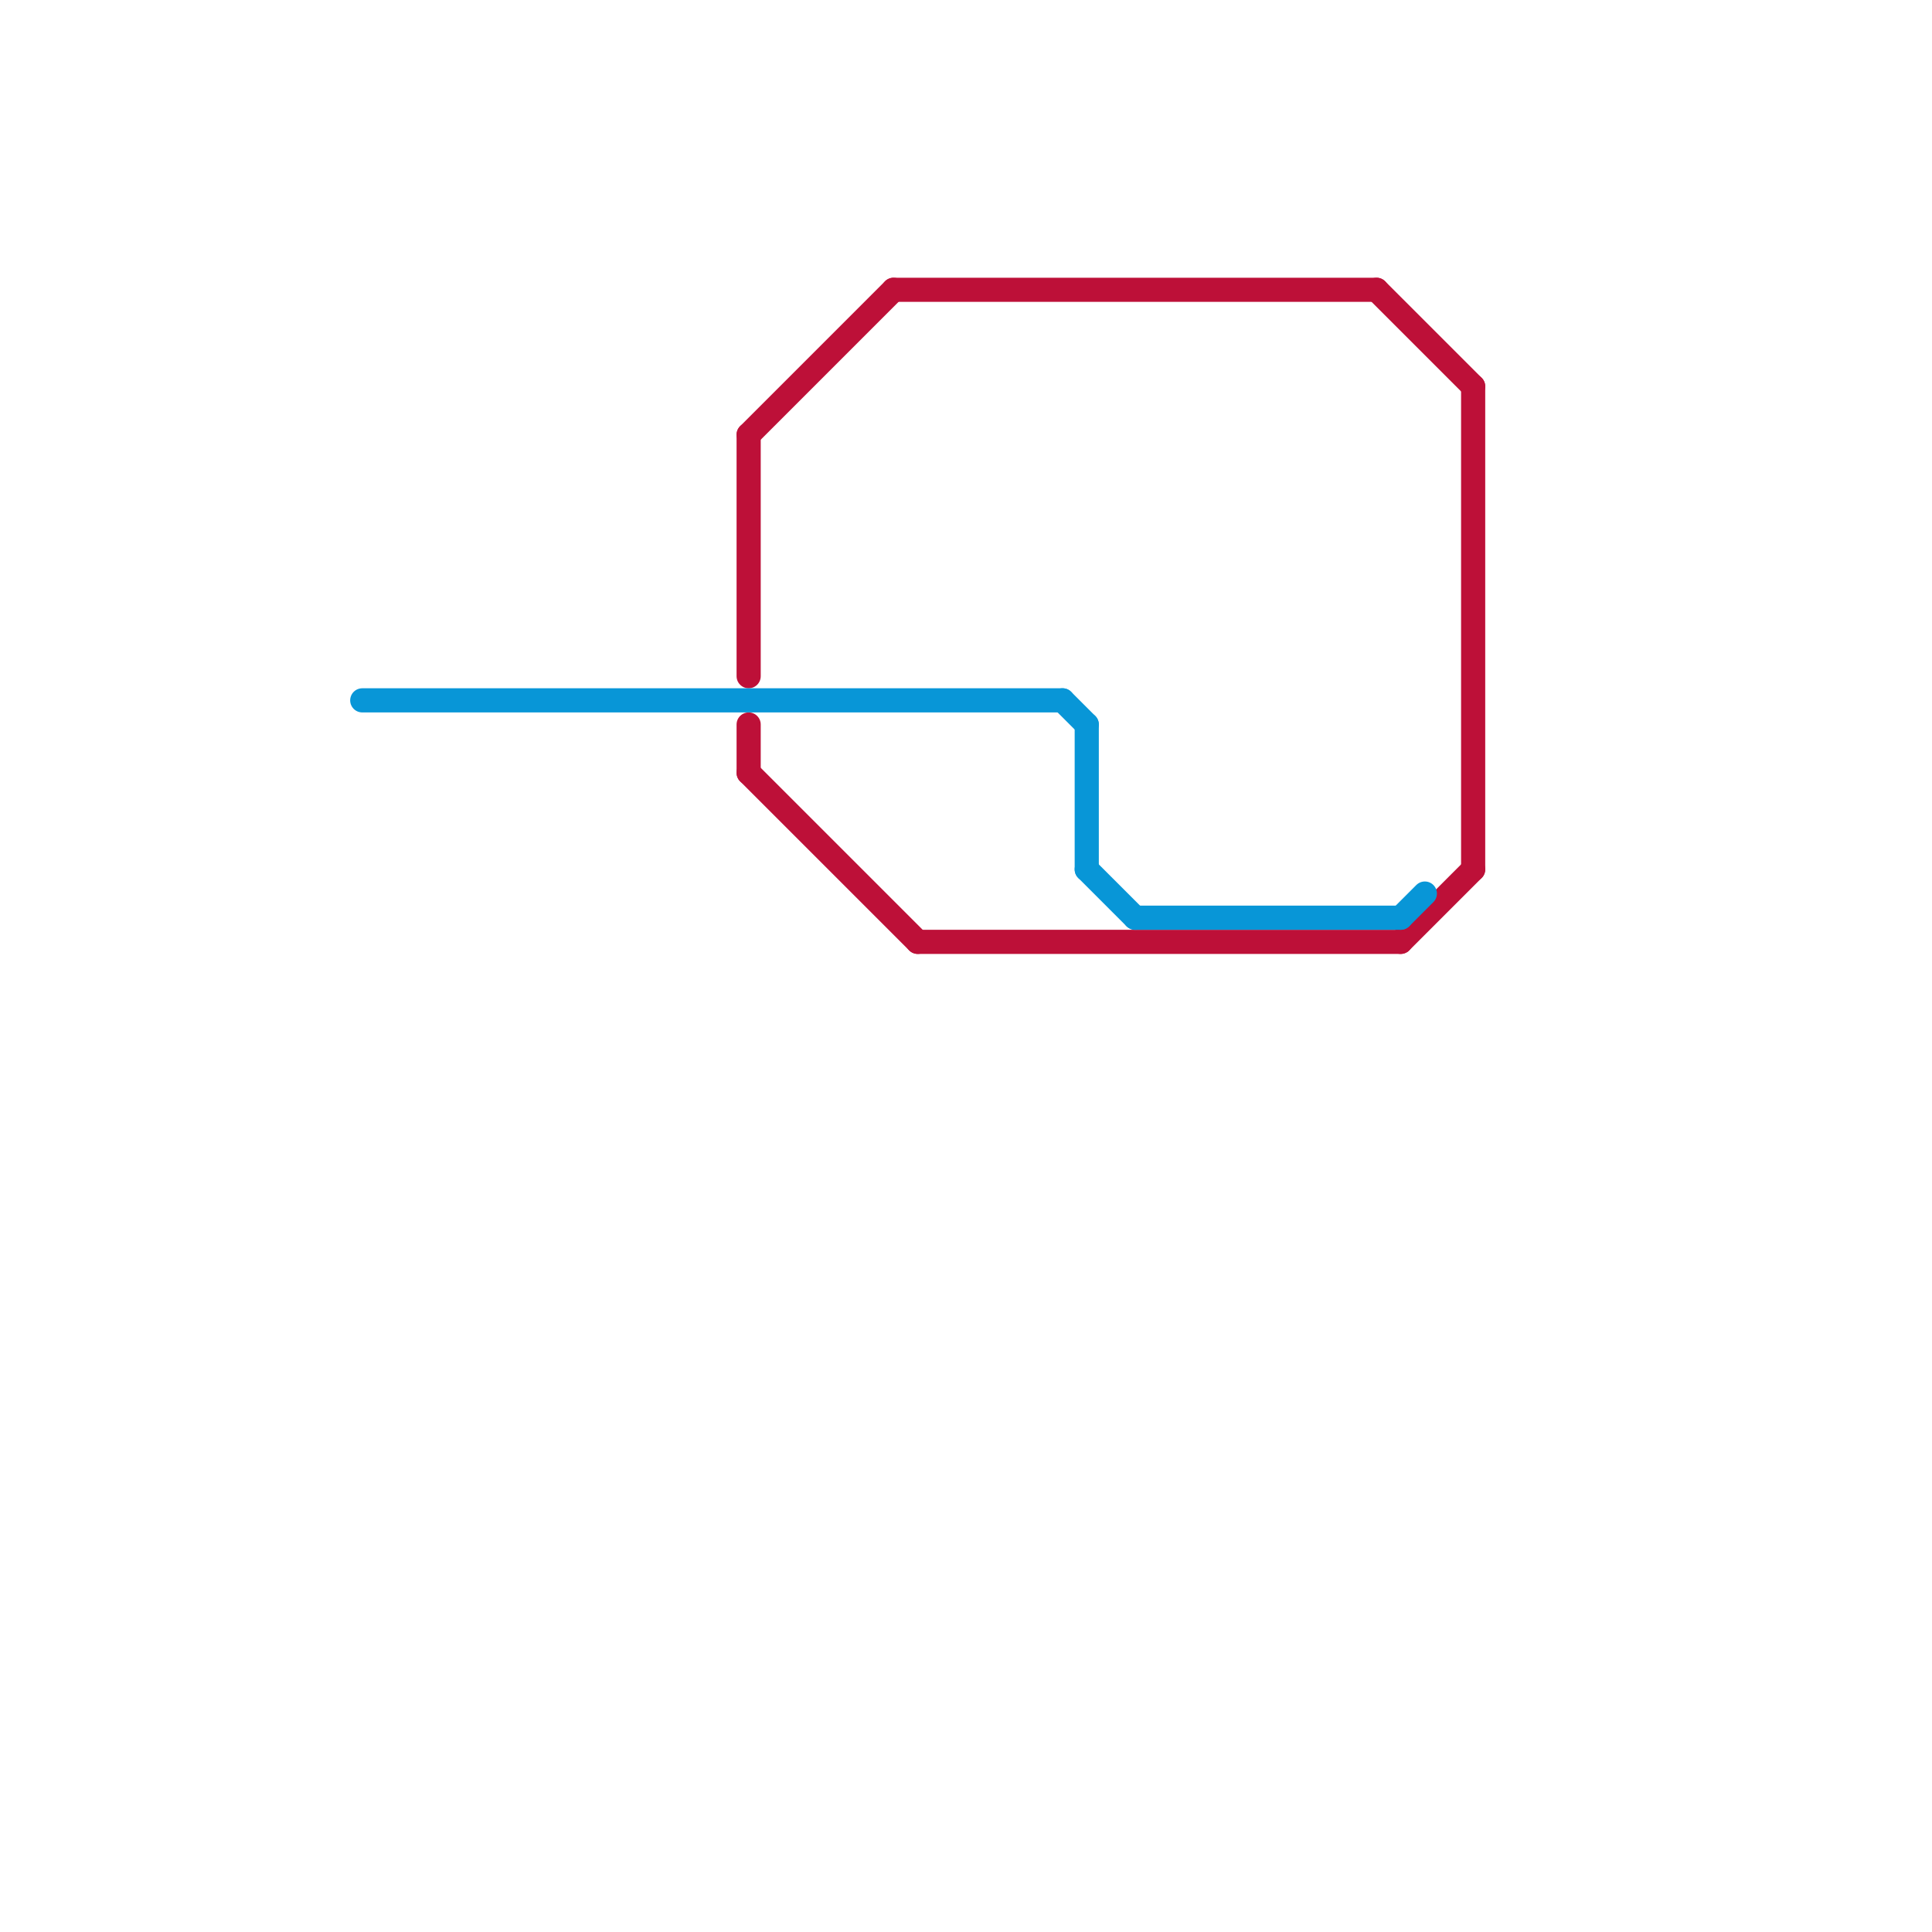 
<svg version="1.1" xmlns="http://www.w3.org/2000/svg" viewBox="0 0 80 80">
<style>text { font: 1px Helvetica; font-weight: 600; white-space: pre; dominant-baseline: central; } line { stroke-width: 1; fill: none; stroke-linecap: round; stroke-linejoin: round; } .c0 { stroke: #bd1038 } .c1 { stroke: #0896d7 } .w1 { stroke-width: 1; }</style><defs></defs><line class="c0 " x1="31" y1="18" x2="31" y2="28"/><line class="c0 " x1="37" y1="12" x2="57" y2="12"/><line class="c0 " x1="31" y1="30" x2="31" y2="32"/><line class="c0 " x1="38" y1="39" x2="58" y2="39"/><line class="c0 " x1="31" y1="18" x2="37" y2="12"/><line class="c0 " x1="58" y1="39" x2="61" y2="36"/><line class="c0 " x1="31" y1="32" x2="38" y2="39"/><line class="c0 " x1="57" y1="12" x2="61" y2="16"/><line class="c0 " x1="61" y1="16" x2="61" y2="36"/><line class="c1 " x1="45" y1="36" x2="47" y2="38"/><line class="c1 " x1="58" y1="38" x2="59" y2="37"/><line class="c1 " x1="45" y1="30" x2="45" y2="36"/><line class="c1 " x1="44" y1="29" x2="45" y2="30"/><line class="c1 " x1="47" y1="38" x2="58" y2="38"/><line class="c1 " x1="15" y1="29" x2="44" y2="29"/>
</svg>
